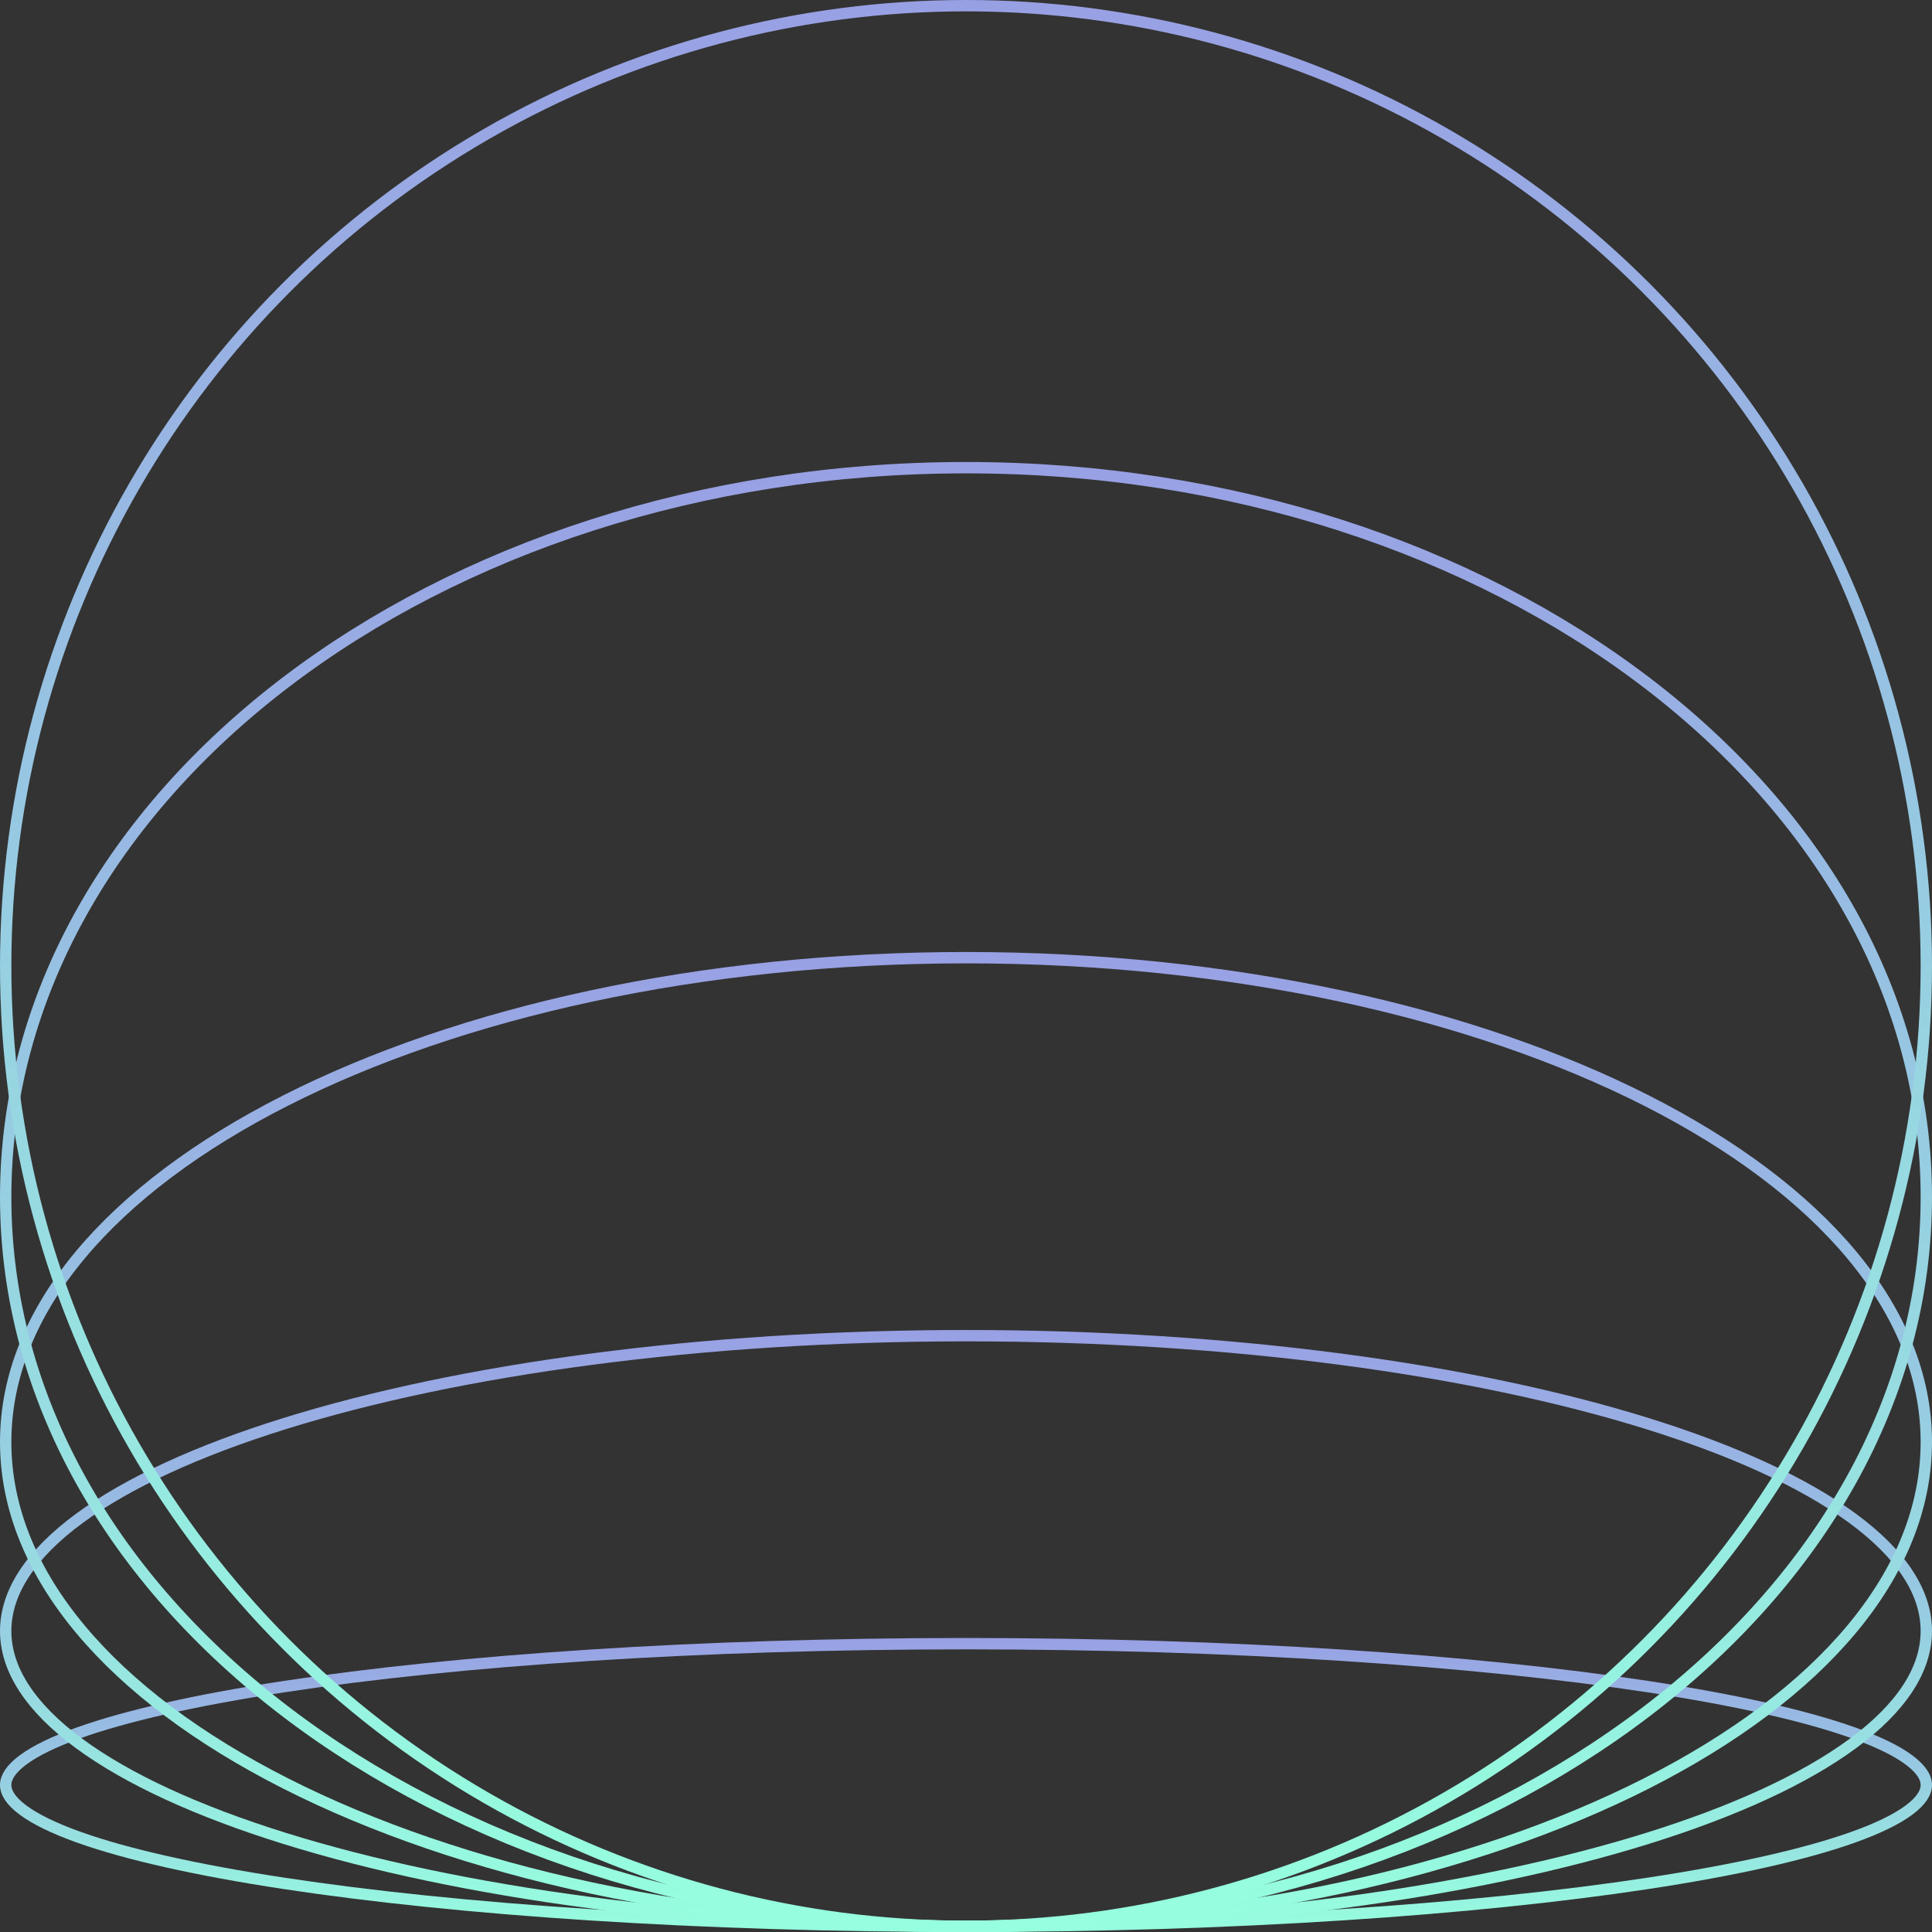 <?xml version="1.0" encoding="UTF-8"?> <svg xmlns="http://www.w3.org/2000/svg" width="170" height="170" viewBox="0 0 170 170" fill="none"><rect x="0" y="0" width="170" height="170" fill="#333333" stroke="none"/> <path d="M169.5 157.065C169.5 157.72 169.062 158.462 167.975 159.271C166.9 160.07 165.282 160.863 163.151 161.629C158.895 163.161 152.708 164.549 145.029 165.717C129.679 168.053 108.455 169.5 85 169.5C61.545 169.5 40.321 168.053 24.971 165.717C17.292 164.549 11.105 163.161 6.849 161.629C4.718 160.863 3.1 160.07 2.025 159.271C0.938 158.462 0.5 157.72 0.5 157.065C0.5 156.411 0.938 155.668 2.025 154.86C3.1 154.06 4.718 153.268 6.849 152.501C11.105 150.97 17.292 149.582 24.971 148.413C40.321 146.077 61.545 144.63 85 144.63C108.455 144.63 129.679 146.077 145.029 148.413C152.708 149.582 158.895 150.97 163.151 152.501C165.282 153.268 166.9 154.06 167.975 154.86C169.062 155.668 169.5 156.411 169.5 157.065Z" stroke="url(#paint0_linear_380_4812)"></path> <path d="M169.5 143.514C169.5 146.937 167.273 150.291 163.024 153.421C158.785 156.544 152.619 159.377 144.955 161.765C129.634 166.539 108.436 169.5 85 169.5C61.564 169.5 40.367 166.539 25.045 161.765C17.381 159.377 11.215 156.544 6.976 153.421C2.727 150.291 0.5 146.937 0.5 143.514C0.5 140.091 2.727 136.738 6.976 133.608C11.215 130.485 17.381 127.652 25.045 125.264C40.367 120.489 61.564 117.529 85 117.529C108.436 117.529 129.634 120.489 144.955 125.264C152.619 127.652 158.785 130.485 163.024 133.608C167.273 136.738 169.5 140.091 169.5 143.514Z" stroke="url(#paint1_linear_380_4812)"></path> <path d="M169.5 126.884C169.5 138.503 160.204 149.152 144.878 156.926C129.58 164.686 108.41 169.5 85 169.5C61.59 169.5 40.42 164.686 25.122 156.926C9.796 149.152 0.5 138.503 0.5 126.884C0.5 115.266 9.796 104.617 25.122 96.842C40.42 89.082 61.59 84.268 85 84.268C108.41 84.268 129.58 89.082 144.878 96.842C160.204 104.617 169.5 115.266 169.5 126.884Z" stroke="url(#paint2_linear_380_4812)"></path> <path d="M169.5 105.326C169.5 122.995 160.088 139.028 144.801 150.659C129.514 162.291 108.373 169.5 85 169.5C61.627 169.5 40.486 162.291 25.199 150.659C9.912 139.028 0.5 122.995 0.5 105.326C0.5 87.656 9.912 71.624 25.199 59.992C40.486 48.361 61.627 41.152 85 41.152C108.373 41.152 129.514 48.361 144.801 59.992C160.088 71.624 169.5 87.656 169.5 105.326Z" stroke="url(#paint3_linear_380_4812)"></path> <circle cx="85" cy="85" r="84.5" stroke="url(#paint4_linear_380_4812)"></circle> <defs> <linearGradient id="paint0_linear_380_4812" x1="85" y1="144.13" x2="85" y2="170" gradientUnits="userSpaceOnUse"> <stop stop-color="#98A0E4"></stop> <stop offset="1" stop-color="#96FFDF"></stop> </linearGradient> <linearGradient id="paint1_linear_380_4812" x1="85" y1="117.029" x2="85" y2="170" gradientUnits="userSpaceOnUse"> <stop stop-color="#98A0E4"></stop> <stop offset="1" stop-color="#96FFDF"></stop> </linearGradient> <linearGradient id="paint2_linear_380_4812" x1="85" y1="83.768" x2="85" y2="170" gradientUnits="userSpaceOnUse"> <stop stop-color="#98A0E4"></stop> <stop offset="1" stop-color="#96FFDF"></stop> </linearGradient> <linearGradient id="paint3_linear_380_4812" x1="85" y1="40.652" x2="85" y2="170" gradientUnits="userSpaceOnUse"> <stop stop-color="#98A0E4"></stop> <stop offset="1" stop-color="#96FFDF"></stop> </linearGradient> <linearGradient id="paint4_linear_380_4812" x1="85" y1="0" x2="85" y2="170" gradientUnits="userSpaceOnUse"> <stop stop-color="#98A0E4"></stop> <stop offset="1" stop-color="#96FFDF"></stop> </linearGradient> </defs> </svg> 